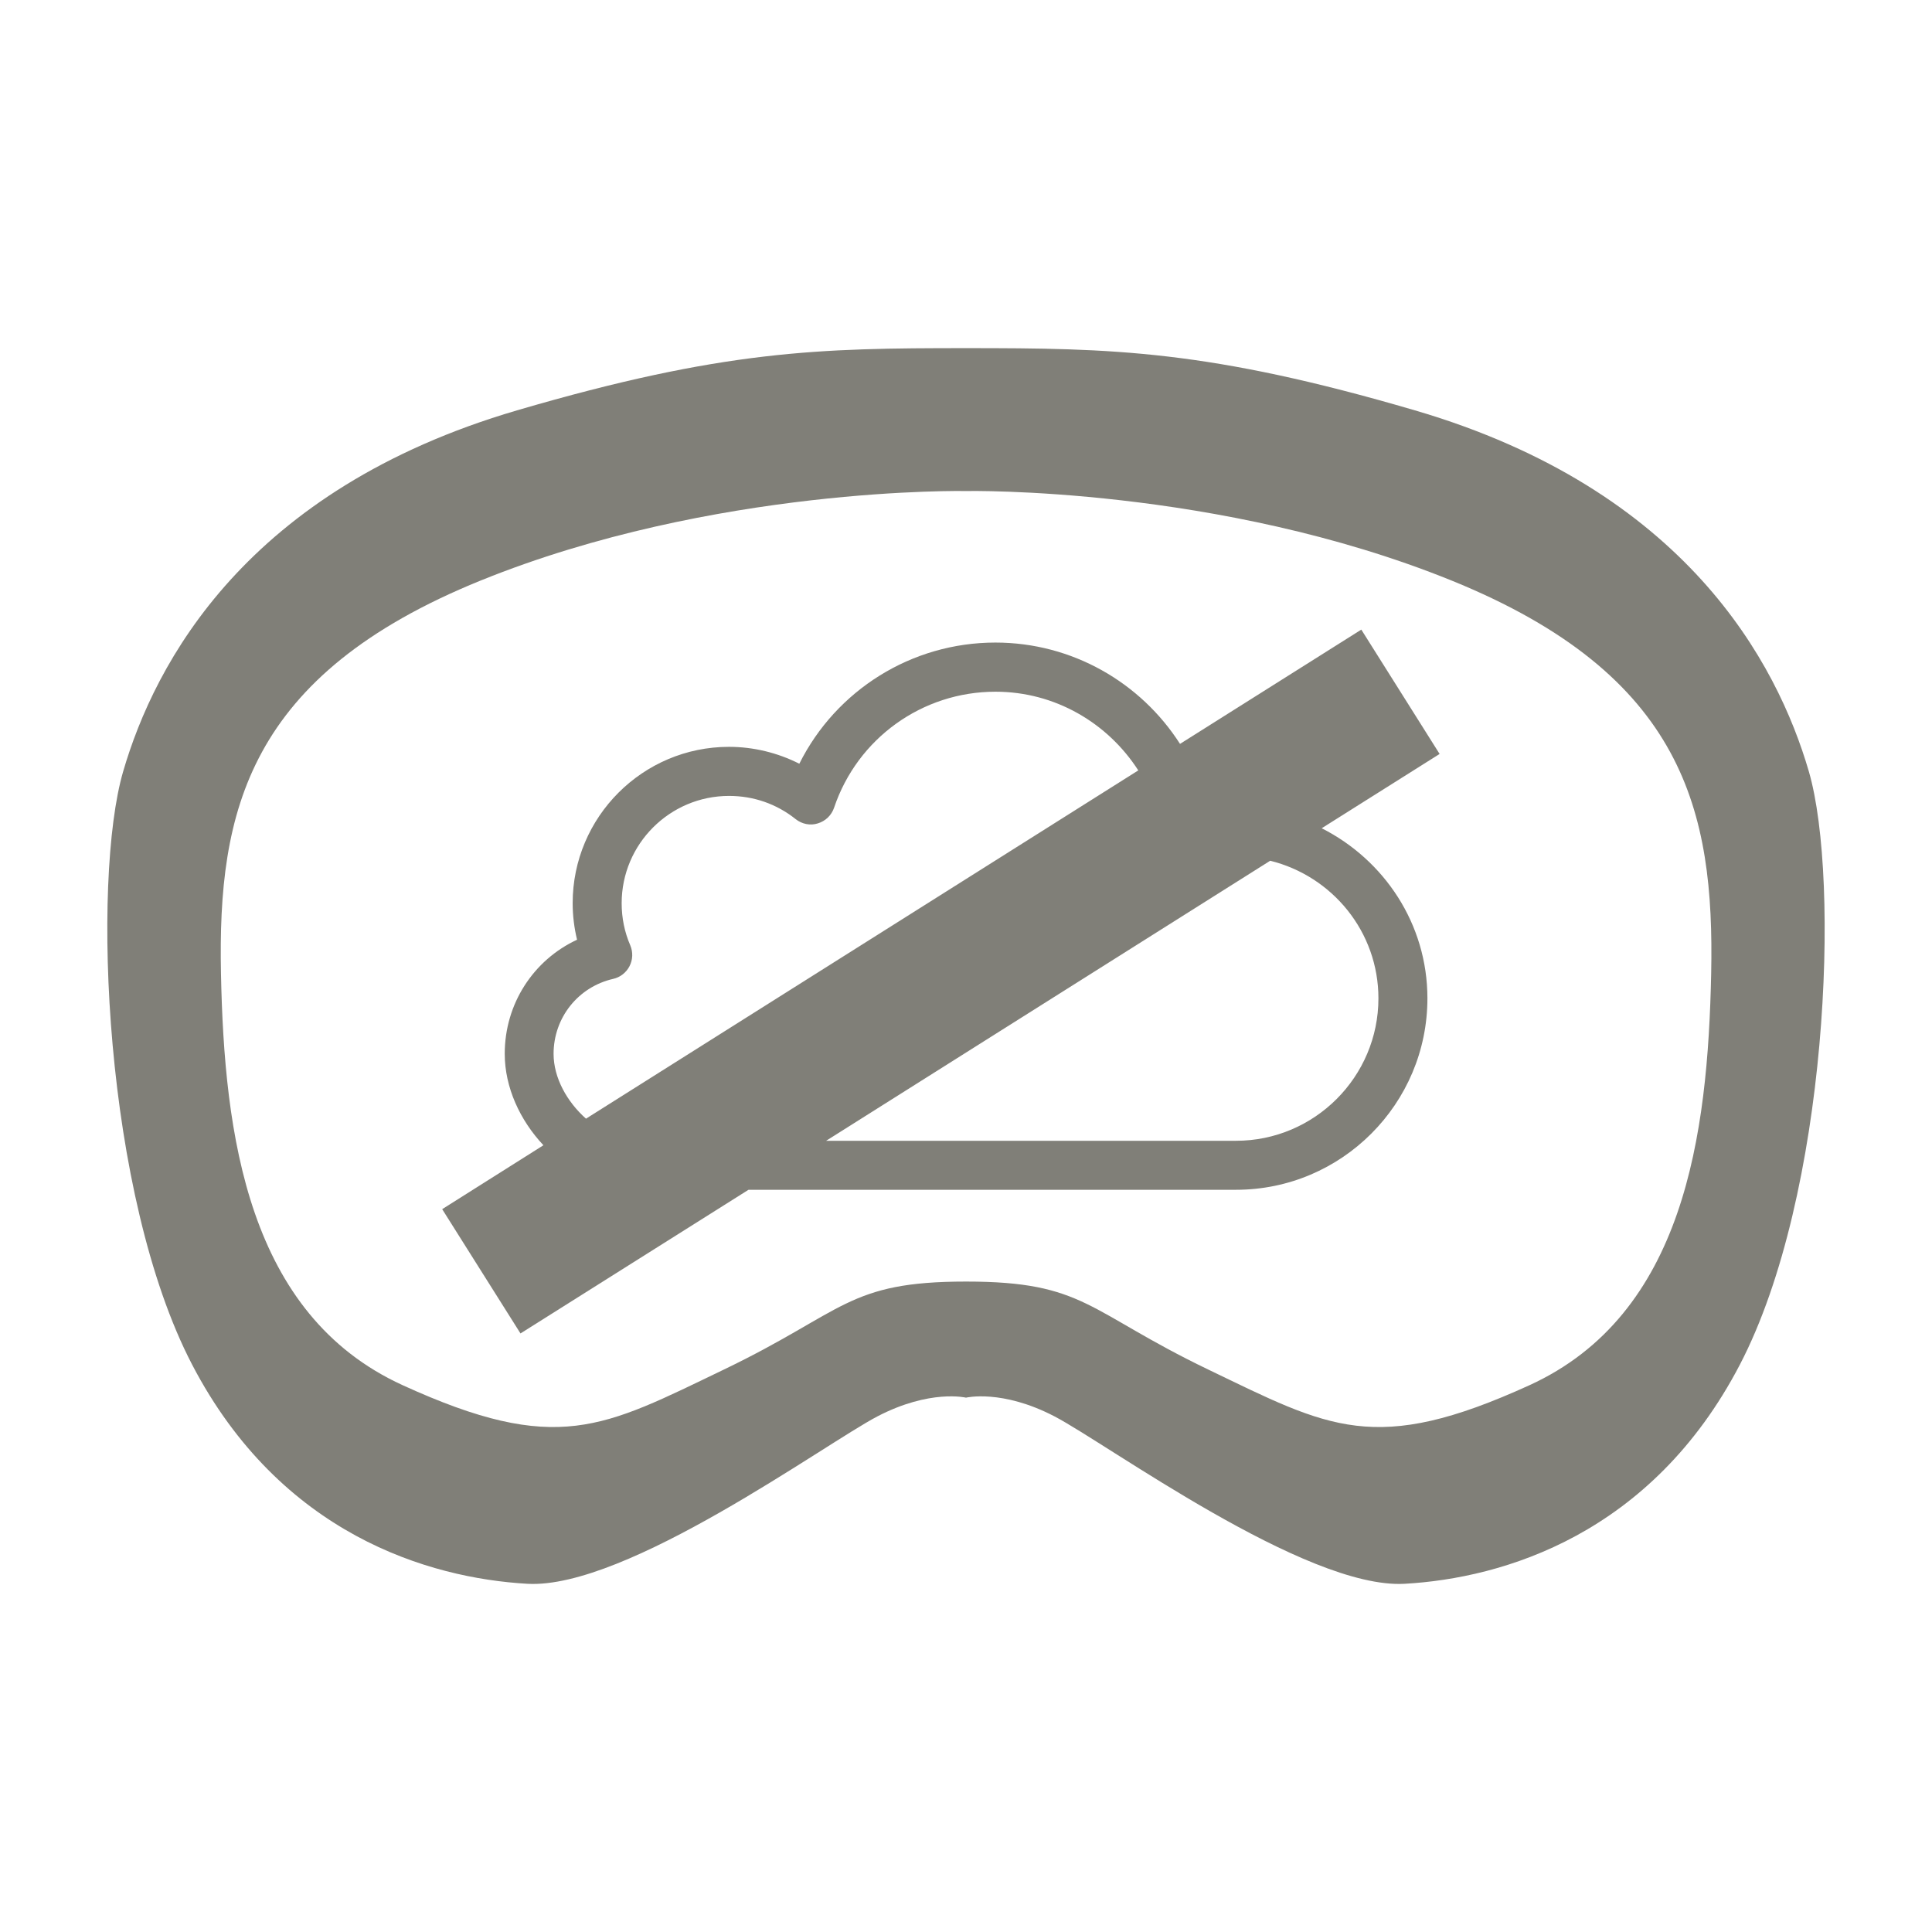 <?xml version="1.0" encoding="utf-8"?>
<!-- Generator: Adobe Illustrator 16.0.1, SVG Export Plug-In . SVG Version: 6.00 Build 0)  -->
<!DOCTYPE svg PUBLIC "-//W3C//DTD SVG 1.1//EN" "http://www.w3.org/Graphics/SVG/1.1/DTD/svg11.dtd">
<svg version="1.1" id="Ebene_1" xmlns="http://www.w3.org/2000/svg" xmlns:xlink="http://www.w3.org/1999/xlink" x="0px" y="0px"
	 width="25.512px" height="25.512px" viewBox="0 0 25.512 25.512" enable-background="new 0 0 25.512 25.512" xml:space="preserve">
<g>
	<path fill="#807f78" d="M23.886,10.188c-0.418-1.434-1.625-3.721-5.201-4.769c-2.727-0.799-3.995-0.822-5.929-0.822
		c-1.935,0-3.202,0.023-5.93,0.822c-3.575,1.048-4.782,3.335-5.2,4.769c-0.418,1.435-0.255,5.593,0.911,7.832
		c1.167,2.239,3.123,2.82,4.429,2.894c1.306,0.071,3.923-1.846,4.619-2.21c0.697-0.363,1.171-0.248,1.171-0.248
		s0.474-0.115,1.17,0.248c0.697,0.364,3.314,2.281,4.62,2.21c1.306-0.073,3.262-0.654,4.429-2.894S24.303,11.622,23.886,10.188z
		 M22.596,12.854c-0.044,2.137-0.354,4.502-2.398,5.437c-2.045,0.934-2.646,0.562-4.245-0.207c-1.599-0.77-1.628-1.161-3.196-1.161
		c-1.569,0-1.598,0.392-3.196,1.161c-1.6,0.769-2.2,1.141-4.245,0.207c-2.045-0.935-2.355-3.3-2.398-5.437s0.349-3.938,3.429-5.188
		c3.081-1.248,6.411-1.182,6.411-1.182s3.33-0.066,6.41,1.182C22.247,8.916,22.639,10.718,22.596,12.854z"/>
	<path fill="#807f78" d="M17.976,8.314l-2.394,1.509c-0.518-0.809-1.422-1.338-2.438-1.338c-1.107,0-2.104,0.629-2.589,1.6
		C10.269,9.94,9.949,9.862,9.626,9.862c-1.139,0-2.064,0.927-2.064,2.064c0,0.164,0.02,0.326,0.058,0.483
		c-0.576,0.268-0.955,0.846-0.955,1.506c0,0.445,0.202,0.879,0.511,1.208l-1.337,0.844l1.034,1.641l3.011-1.897h6.438
		c1.394,0,2.527-1.135,2.527-2.528c0-0.984-0.572-1.829-1.396-2.246l1.557-0.981L17.976,8.314z M7.31,13.916
		c0-0.477,0.324-0.884,0.787-0.99c0.094-0.021,0.172-0.083,0.216-0.168c0.044-0.086,0.047-0.186,0.01-0.274
		c-0.076-0.176-0.114-0.363-0.114-0.557c0-0.782,0.636-1.417,1.418-1.417c0.323,0,0.627,0.105,0.879,0.306
		c0.083,0.066,0.193,0.089,0.293,0.057c0.101-0.03,0.181-0.107,0.215-0.207c0.308-0.916,1.164-1.532,2.131-1.532
		c0.788,0,1.483,0.413,1.886,1.039l-7.293,4.599C7.487,14.549,7.31,14.232,7.31,13.916z M18.202,13.183
		c0,1.037-0.844,1.881-1.881,1.881h-5.412l5.864-3.698C17.592,11.569,18.202,12.303,18.202,13.183z"/>
</g>
</svg>
